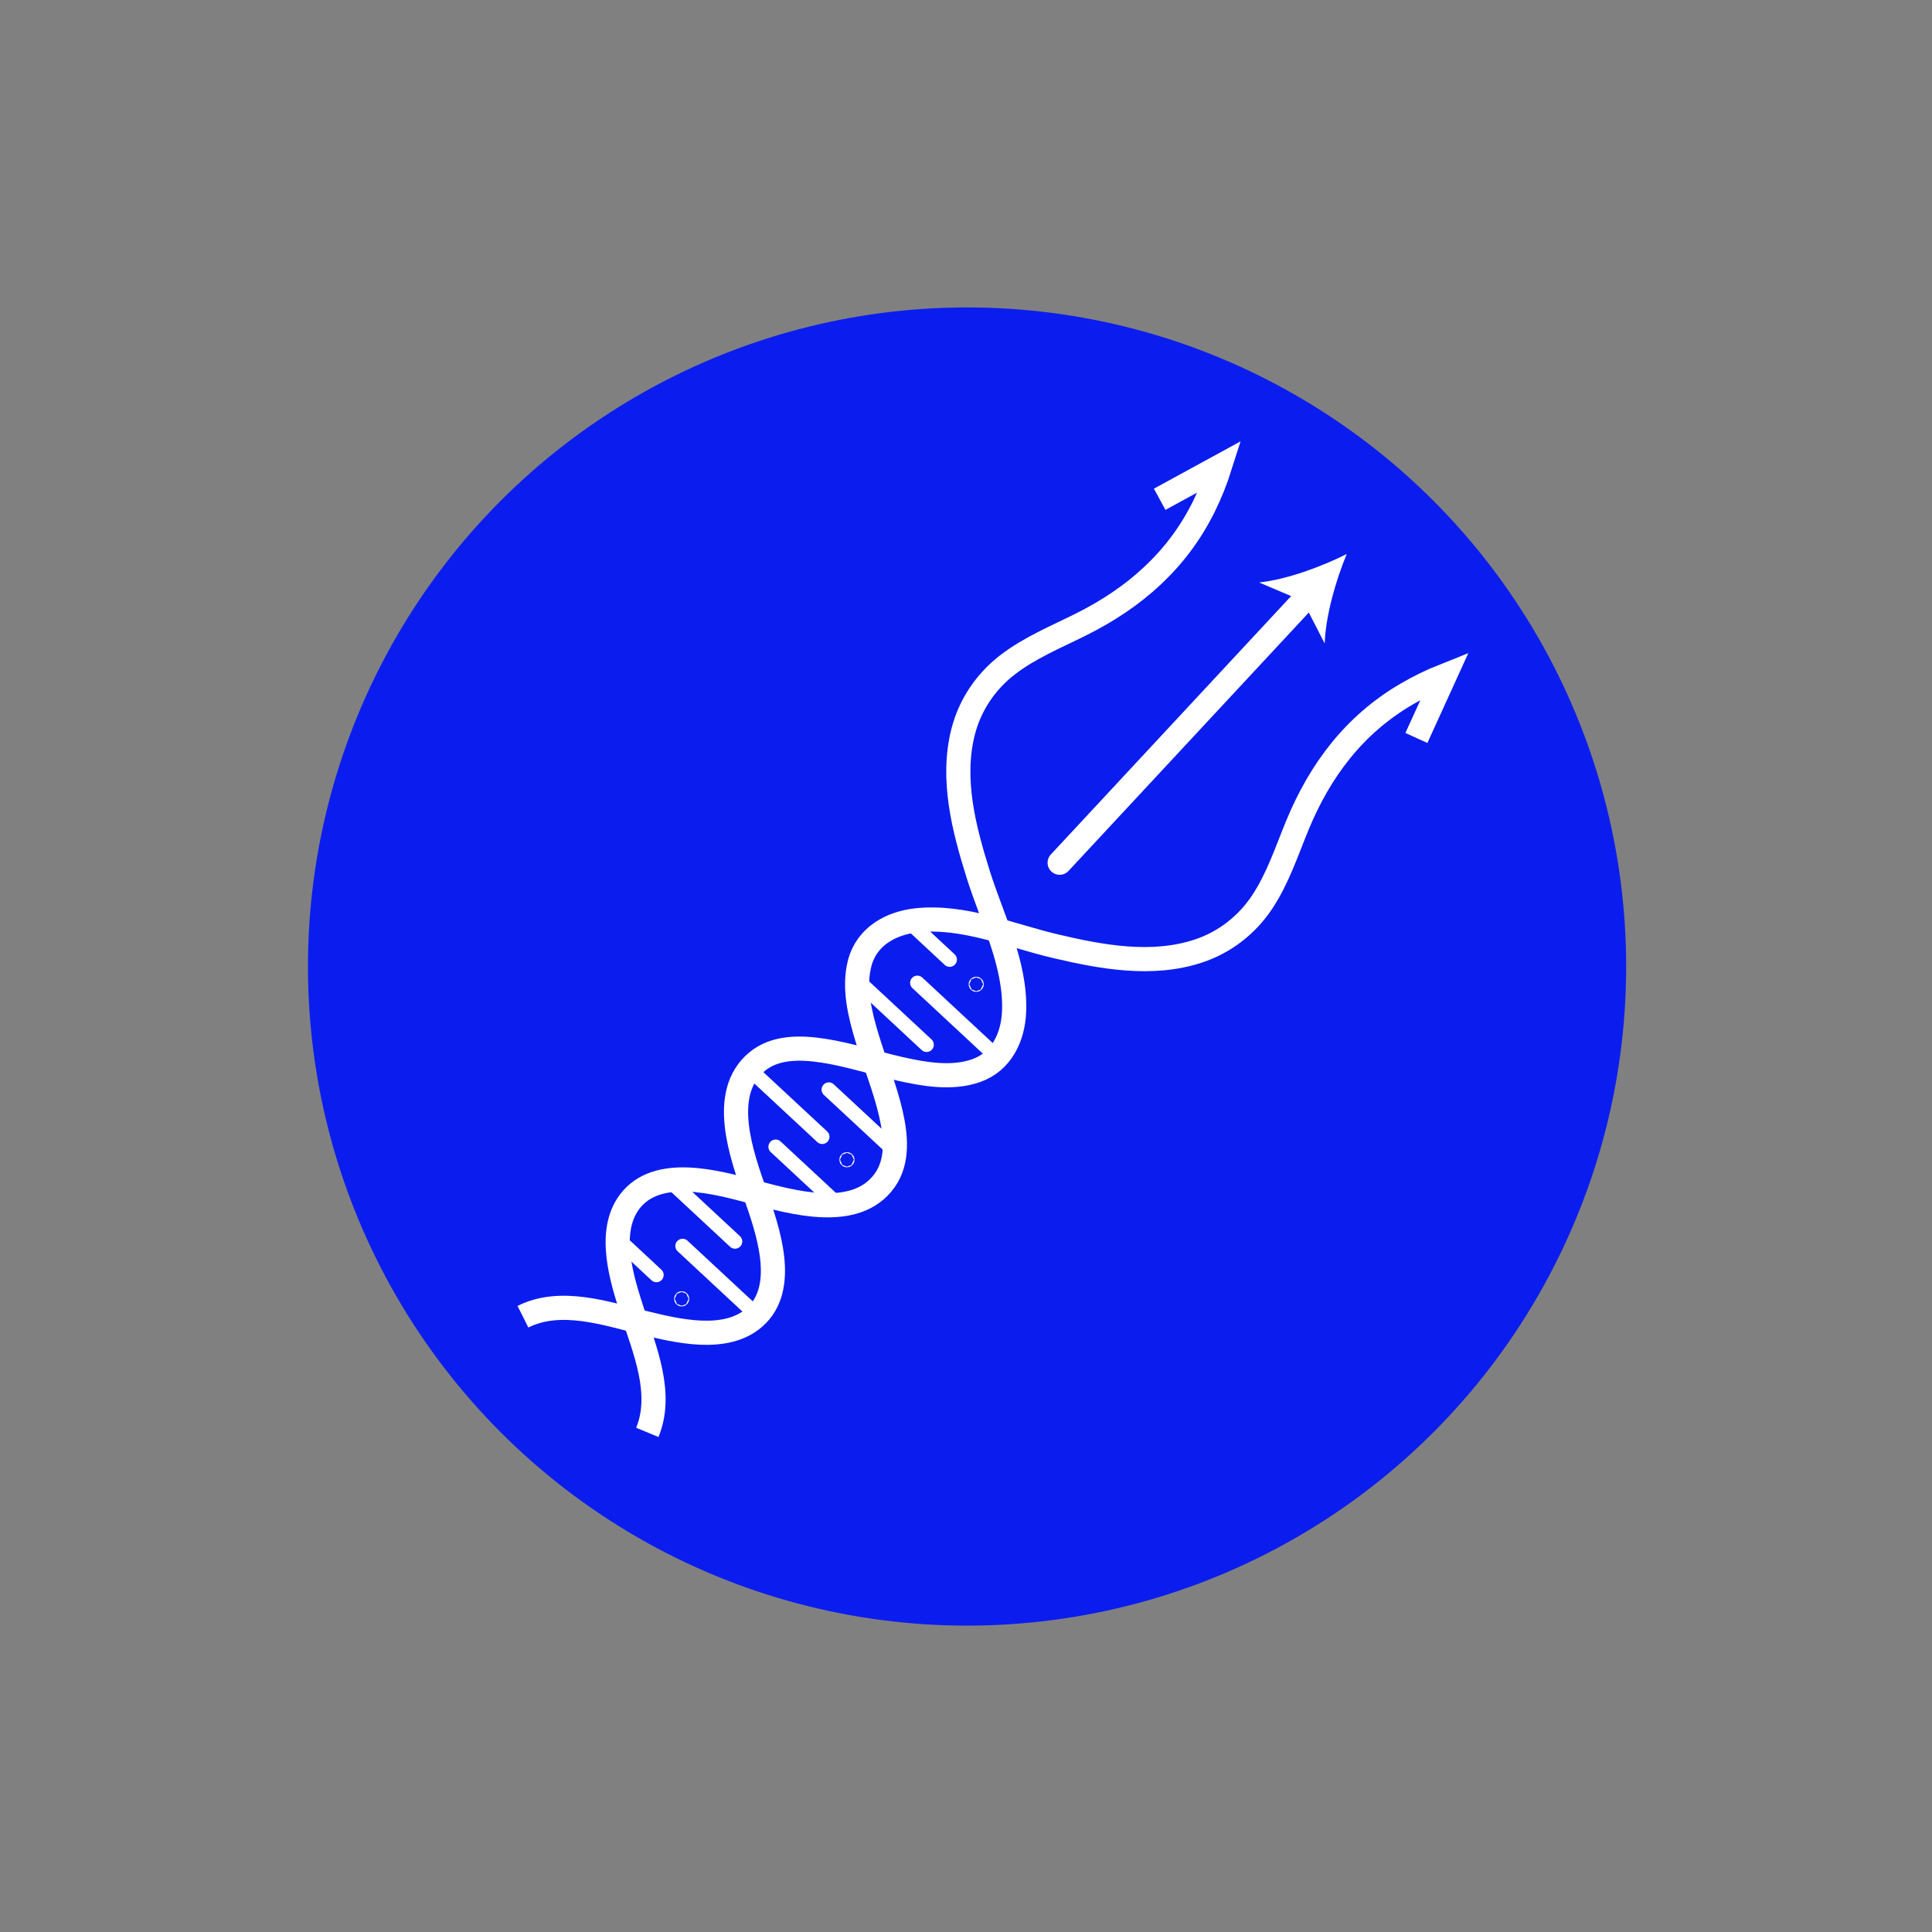 <?xml version="1.0" encoding="UTF-8"?><svg id="Layer_1" xmlns="http://www.w3.org/2000/svg" viewBox="0 0 800 800"><rect x="0" y="0" width="800" height="800" fill="#808080" stroke="none"/><defs><style>.cls-1{stroke-width:6px;}.cls-1,.cls-2{stroke-linecap:round;}.cls-1,.cls-2,.cls-3{fill:none;stroke:#fff;}.cls-1,.cls-3{stroke-miterlimit:10;}.cls-4{fill:#fff;}.cls-5{fill:#0b1dee;}.cls-2{stroke-linejoin:bevel;}.cls-2,.cls-3{stroke-width:10px;}</style></defs><circle class="cls-5" cx="400.44" cy="400.22" r="272.92"/><path class="cls-3" d="m268.04,593.12c6.64-16.02-1.08-34.21-6.07-49.56-4.37-13.44-10.78-33.25-1.27-45.93,11.33-15.1,36.13-8.08,51.11-4.1,16.18,4.31,42.6,11.99,54.52-4.74,5.73-8.04,4.63-18.6,2.56-27.68-2.43-10.64-6.65-20.75-9.81-31.18-2.97-9.8-5.78-21.08-3.06-31.26,2.91-10.89,12.83-16.42,23.46-17.58,19.5-2.12,38.82,6.29,57.47,10.69,19.2,4.53,40.07,8.39,59.33,2.01,10.82-3.59,20-10.73,26.3-20.19,6.51-9.77,10.17-21.03,14.61-31.81,9.41-22.85,23.56-41.67,45.12-54.31,5.12-3,10.47-5.61,15.99-7.8-3.93,8.63-7.86,17.27-11.8,25.9"/><path class="cls-3" d="m216.54,545.23c15.5-7.79,34.2-1.41,49.87,2.45,13.72,3.38,33.94,8.34,45.9-2.07,14.24-12.4,5.44-36.62.38-51.27-5.47-15.82-15.05-41.62.77-54.72,7.61-6.3,18.22-5.97,27.42-4.56,10.79,1.65,21.18,5.13,31.81,7.53,9.99,2.26,21.45,4.23,31.4.78,10.65-3.69,15.45-13.98,15.83-24.67.7-19.6-9.09-38.26-14.83-56.54-5.91-18.82-11.28-39.35-6.31-59.03,2.79-11.05,9.25-20.72,18.23-27.7,9.27-7.2,20.24-11.67,30.66-16.88,22.11-11.04,39.85-26.52,50.89-48.94,2.62-5.32,4.83-10.85,6.62-16.51-8.33,4.55-16.65,9.1-24.98,13.64"/><line class="cls-2" x1="541.63" y1="246.64" x2="438.78" y2="357.24"/><path class="cls-4" d="m557.65,229.41c-10.55,5.31-25.04,10.6-36.28,11.78l18.15,7.72,9.01,17.54c.36-11.3,4.58-26.13,9.12-37.04Z"/><line class="cls-1" x1="377.18" y1="382.42" x2="393.24" y2="397.35"/><line class="cls-1" x1="379.86" y1="406.98" x2="411.02" y2="435.96"/><line class="cls-1" x1="357.37" y1="408.13" x2="383.68" y2="432.6"/><line class="cls-1" x1="343.19" y1="451.18" x2="367.36" y2="473.65"/><line class="cls-1" x1="309.31" y1="441.74" x2="340.47" y2="470.71"/><line class="cls-1" x1="321.18" y1="474.85" x2="345.35" y2="497.32"/><line class="cls-1" x1="277.77" y1="489.34" x2="304.35" y2="514.06"/><line class="cls-1" x1="282.64" y1="515.94" x2="313.8" y2="544.92"/><line class="cls-1" x1="255.76" y1="513.01" x2="271.81" y2="527.94"/><circle class="cls-1" cx="404.23" cy="407.57" r=".13"/><circle class="cls-1" cx="350.7" cy="480.22" r=".13"/><circle class="cls-1" cx="282.26" cy="537.82" r=".13"/></svg>